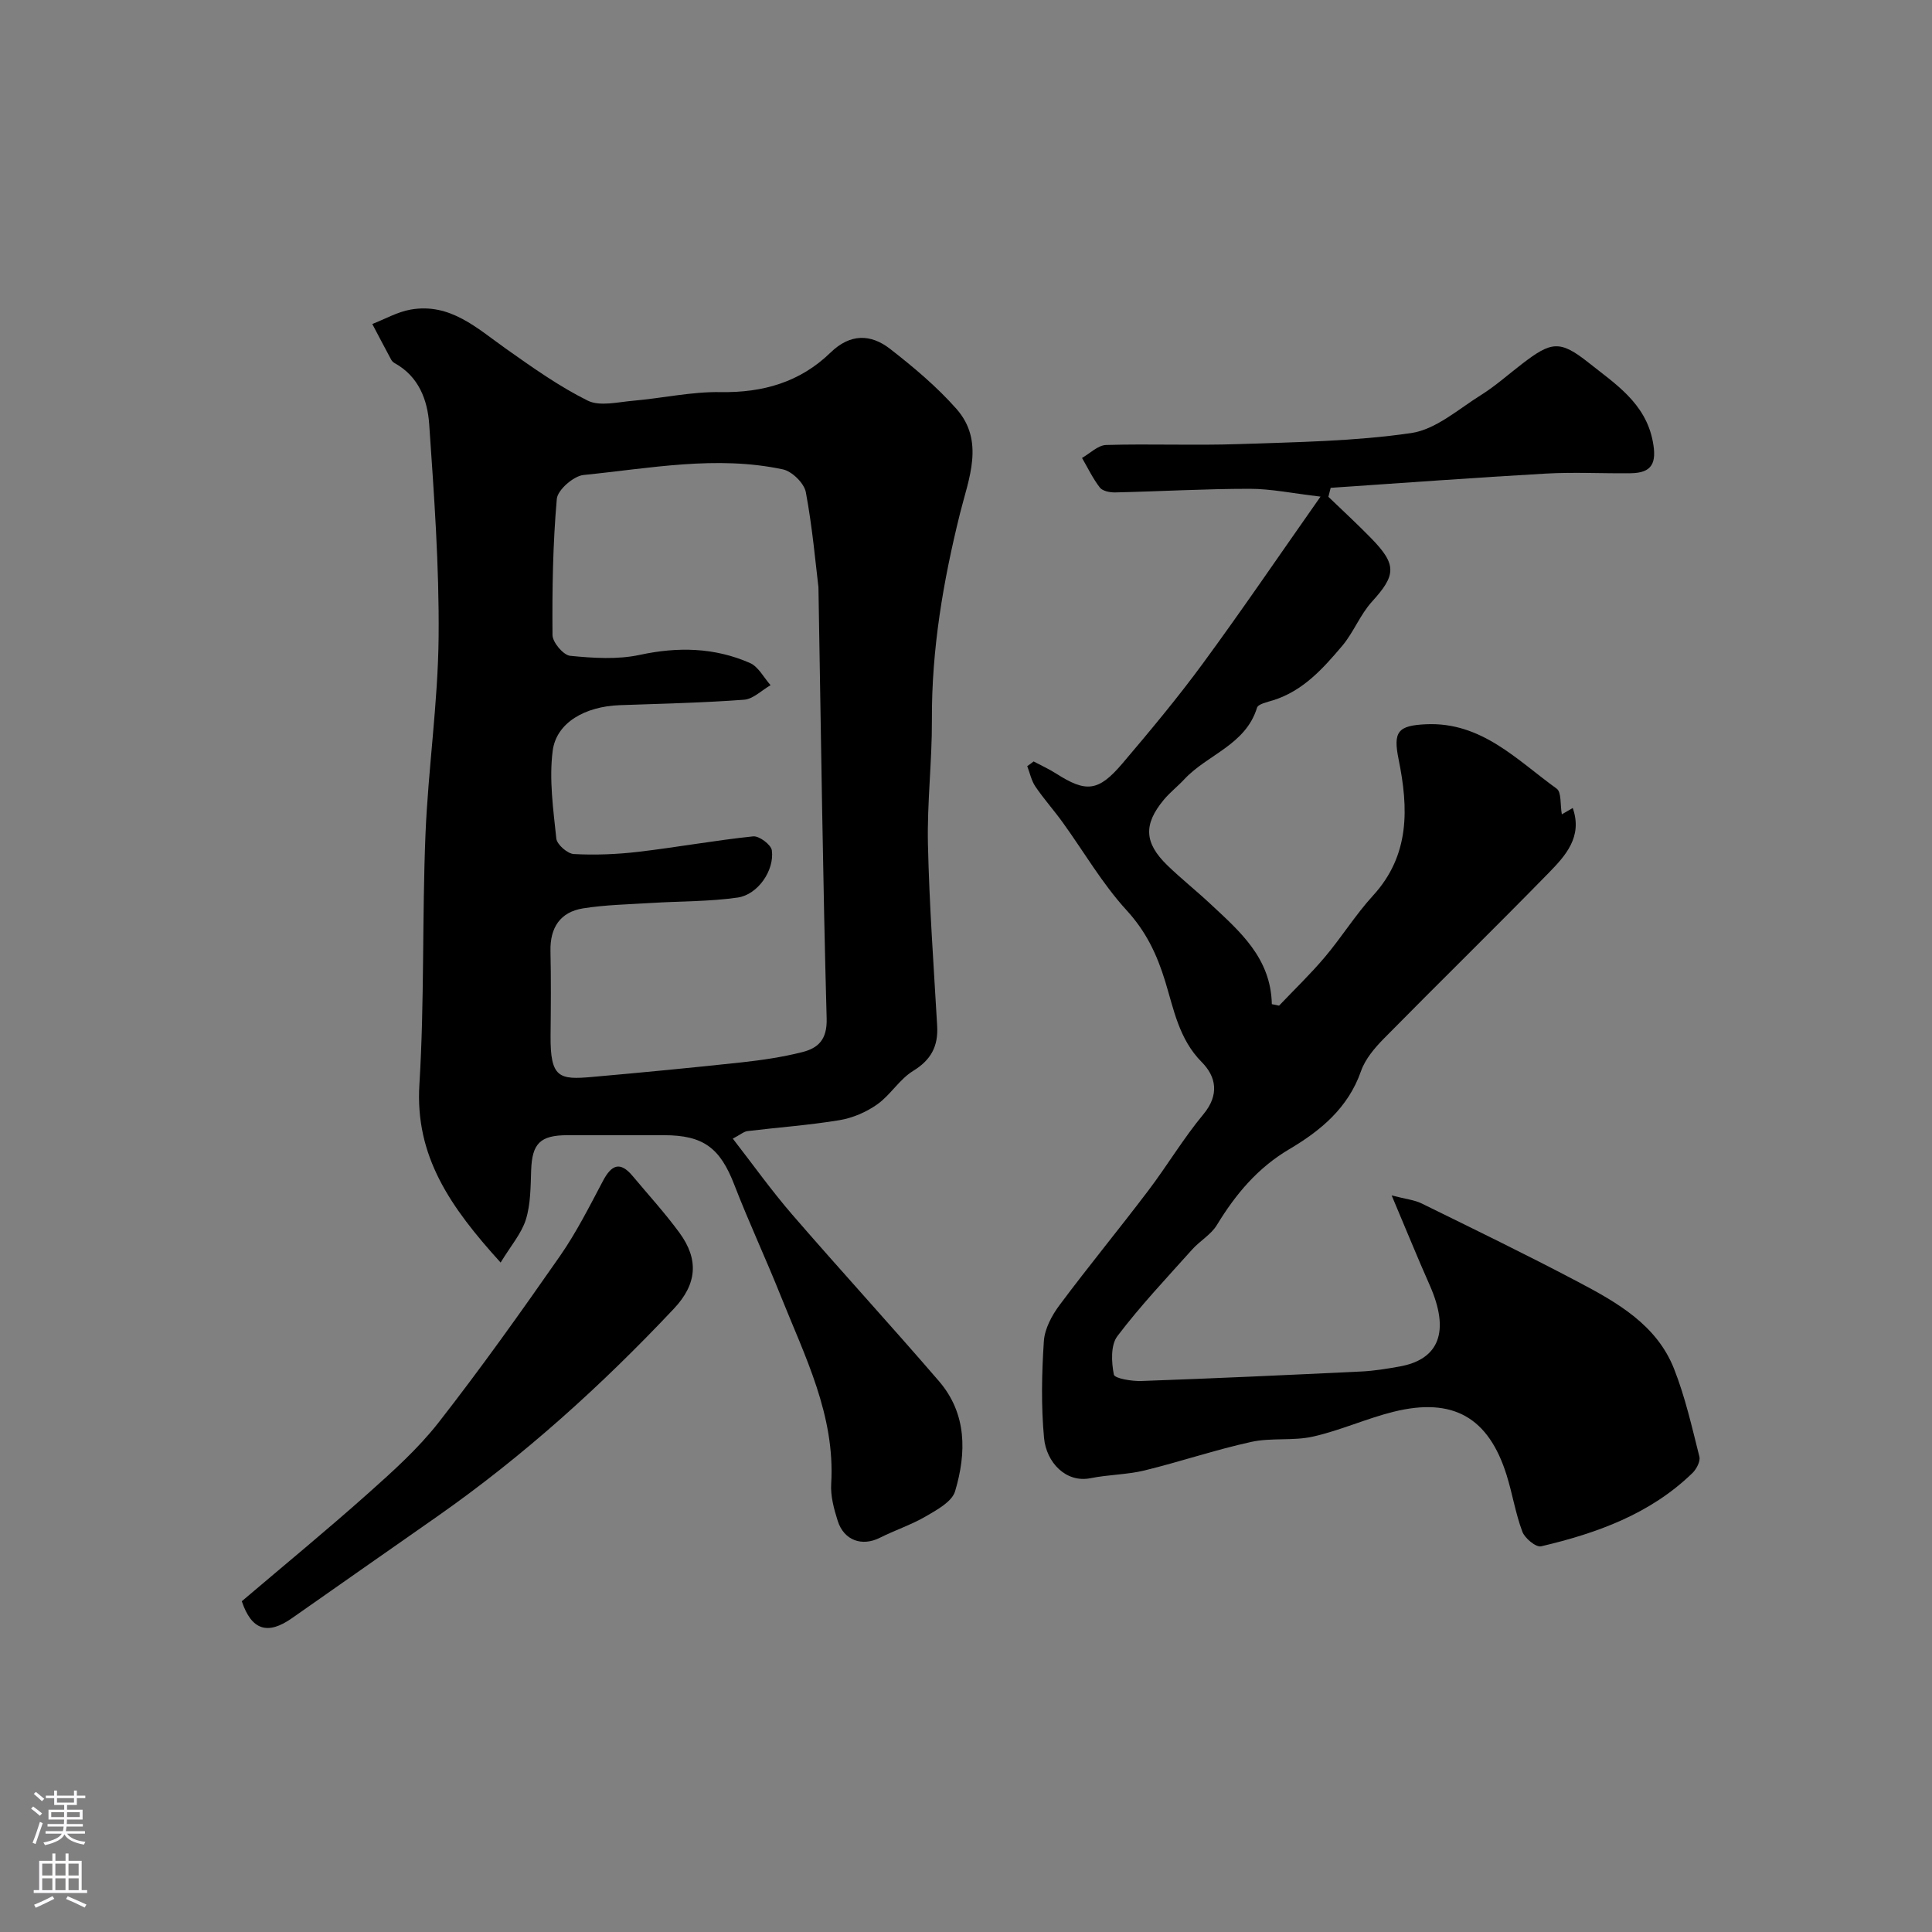 <svg enable-background="new 0 0 400 400" viewBox="0 0 400 400" xmlns="http://www.w3.org/2000/svg"><rect x="0" y="0" width="400" height="400" fill="#808080" stroke="none"/><g fill="#010000"><path d="m103.65 261.4c-10.5-11.57-17.73-22.06-16.82-36.84 1.06-17.22.56-34.53 1.26-51.77.56-13.65 2.59-27.26 2.72-40.9.14-14.69-.94-29.41-1.95-44.08-.35-5.01-2.17-9.88-7.14-12.62-.28-.16-.56-.41-.71-.69-1.33-2.46-2.62-4.94-3.93-7.42 2.63-1.02 5.19-2.5 7.92-2.98 8.2-1.45 13.76 3.86 19.78 8.12 5.45 3.85 10.95 7.77 16.89 10.72 2.52 1.25 6.25.3 9.4.03 6.04-.52 12.08-1.89 18.09-1.79 8.81.15 16.49-2.06 22.8-8.19 4.05-3.94 8.31-3.88 12.32-.76 4.86 3.78 9.66 7.81 13.73 12.41 5.93 6.71 2.52 14.52.76 21.62-3.5 14.08-5.9 28.19-5.83 42.75.04 8.6-1.01 17.21-.82 25.79.28 12.54 1.19 25.07 1.91 37.6.24 4.2-1.25 7.04-4.99 9.33-2.82 1.73-4.68 4.98-7.42 6.92-2.26 1.6-5.09 2.82-7.82 3.27-6.29 1.04-12.69 1.49-19.03 2.26-.76.09-1.45.72-3.05 1.56 4.13 5.32 7.97 10.71 12.28 15.7 10.02 11.59 20.39 22.89 30.39 34.5 5.82 6.75 5.72 14.87 3.35 22.81-.64 2.16-3.73 3.84-6.03 5.18-3.03 1.77-6.43 2.88-9.57 4.46-3.67 1.84-7.41.55-8.7-3.51-.78-2.46-1.51-5.15-1.35-7.68.85-14.18-5.45-26.38-10.46-38.93-3.08-7.71-6.61-15.24-9.6-22.98-2.94-7.61-6.38-10.26-14.57-10.26-6.66 0-13.33-.01-19.99 0-5.67.01-7.31 1.74-7.5 7.27-.12 3.43-.1 7-1.1 10.21-.92 2.91-3.13 5.44-5.22 8.89zm65.8-139.82c-.58-4.76-1.23-12.29-2.61-19.68-.35-1.86-2.86-4.32-4.75-4.72-13.79-2.94-27.55-.21-41.27 1.16-2.07.21-5.37 3.09-5.54 4.96-.82 9.35-.97 18.78-.89 28.18.01 1.51 2.25 4.16 3.66 4.3 4.76.47 9.77.8 14.39-.19 7.91-1.71 15.48-1.54 22.82 1.67 1.76.77 2.87 3.02 4.28 4.6-1.83 1.05-3.6 2.87-5.49 3.01-8.57.64-17.18.82-25.77 1.13-7.1.26-13.09 3.58-13.85 9.44-.77 5.94.12 12.14.75 18.17.13 1.24 2.31 3.14 3.62 3.21 4.43.24 8.94.06 13.36-.46 7.94-.93 15.83-2.37 23.78-3.2 1.23-.13 3.7 1.72 3.86 2.89.57 4.15-2.89 9.18-7.08 9.78-5.84.84-11.81.74-17.72 1.11-4.77.3-9.59.38-14.3 1.13-4.71.76-6.84 3.99-6.73 8.83.13 5.82.08 11.66.02 17.48-.08 8.86 1.79 9.2 8.71 8.58 10.29-.91 20.58-1.9 30.86-3.01 4.2-.46 8.41-1.08 12.5-2.11 3.33-.83 5.21-2.59 5.09-6.95-.79-28.82-1.15-57.67-1.7-89.31z"/><path d="m214 157.65c1.54.82 3.14 1.54 4.6 2.47 6.29 4.02 8.8 3.82 13.84-2.12 5.73-6.75 11.41-13.56 16.64-20.69 7.99-10.88 15.58-22.05 24.32-34.49-5.82-.68-10.24-1.62-14.66-1.62-9.29 0-18.57.54-27.86.75-1.08.02-2.6-.27-3.17-1.01-1.45-1.87-2.49-4.07-3.69-6.13 1.66-.94 3.3-2.63 4.99-2.68 9.19-.27 18.41.13 27.6-.19 11.88-.41 23.84-.57 35.56-2.28 5.09-.74 9.75-4.93 14.42-7.85 3.04-1.9 5.74-4.33 8.6-6.52 5.98-4.58 7.76-4.93 13.71-.2 5.5 4.38 11.74 8.32 13.28 16.23.89 4.55-.12 6.61-4.6 6.66-5.83.07-11.68-.26-17.5.07-14.87.84-29.72 1.95-44.58 2.95-.16.62-.31 1.24-.47 1.86 2.96 2.85 5.98 5.63 8.85 8.57 5.37 5.5 5.16 7.65.17 13.14-2.45 2.69-3.8 6.35-6.16 9.15-3.97 4.69-8.11 9.33-14.32 11.27-1.19.37-3.08.76-3.32 1.54-2.36 7.7-10.23 9.66-15.02 14.78-1.36 1.46-2.96 2.71-4.24 4.23-4.29 5.14-4.11 8.96.71 13.63 2.84 2.75 5.95 5.22 8.84 7.92 6.1 5.7 12.57 11.19 12.78 20.81.5.1 1 .21 1.5.31 3.17-3.34 6.51-6.54 9.47-10.05 3.48-4.12 6.35-8.77 9.98-12.74 7.68-8.39 7.34-18.13 5.3-28.19-1.17-5.74-.18-7.02 5.68-7.28 11.49-.52 18.8 7.39 27.04 13.33 1.02.73.71 3.31 1.07 5.32.73-.42 1.4-.81 2.26-1.31 2.11 6-1.55 9.92-5.07 13.53-11.23 11.49-22.72 22.72-34 34.17-1.92 1.95-3.88 4.24-4.76 6.75-2.66 7.64-8.35 12.34-14.86 16.19-6.55 3.86-11.12 9.34-14.99 15.7-1.21 1.99-3.52 3.28-5.12 5.07-5.27 5.89-10.73 11.66-15.49 17.95-1.4 1.86-1.22 5.38-.72 7.94.16.81 3.72 1.4 5.7 1.33 15.21-.54 30.41-1.24 45.61-1.97 2.61-.13 5.21-.56 7.79-1.02 8.35-1.47 10.49-7.37 6.3-16.84-2.55-5.74-4.91-11.57-7.88-18.59 2.95.77 4.71.93 6.2 1.66 10.85 5.33 21.73 10.61 32.41 16.25 8.1 4.27 16.26 8.89 19.85 17.98 2.31 5.85 3.71 12.07 5.25 18.2.24.97-.61 2.58-1.44 3.39-8.75 8.49-19.79 12.46-31.33 15.17-1.05.25-3.37-1.66-3.88-3.02-1.42-3.78-2.05-7.85-3.26-11.72-3.74-11.96-11.1-16.17-23.41-13.12-5.64 1.4-11.02 3.87-16.68 5.14-4.13.93-8.64.19-12.78 1.1-7.44 1.63-14.69 4.1-22.1 5.91-3.63.88-7.48.86-11.16 1.6-5.13 1.04-9.17-3.29-9.64-8.31-.62-6.63-.48-13.39-.04-20.05.17-2.56 1.64-5.32 3.23-7.45 5.97-8.01 12.33-15.73 18.36-23.69 3.94-5.19 7.29-10.85 11.44-15.84 3.36-4.04 2.64-7.8-.34-10.8-4.71-4.74-5.8-10.95-7.57-16.73-1.72-5.61-3.96-10.31-8.01-14.73-5.03-5.5-8.84-12.12-13.24-18.21-1.82-2.52-3.9-4.84-5.64-7.41-.82-1.22-1.13-2.79-1.67-4.2.47-.31.89-.64 1.32-.97z"/><path d="m50.06 331.52c8.93-7.59 17.69-14.79 26.15-22.33 5.14-4.58 10.36-9.27 14.58-14.66 8.74-11.19 16.99-22.78 25.11-34.43 3.42-4.91 6.14-10.32 8.95-15.63 1.75-3.3 3.53-4.1 6.12-1 3.26 3.9 6.71 7.67 9.71 11.77 4.04 5.52 3.64 10.61-1.14 15.69-14.97 15.9-31.11 30.49-49.02 43.04-10.01 7.02-20.05 14-30.05 21.04-5.05 3.56-8.38 2.53-10.41-3.49z"/></g><path d="m6.44 374.46.42-.45c.65.47 1.27.95 1.85 1.44l-.45.49c-.65-.56-1.25-1.06-1.82-1.48m.93 7.33-.63-.26c.55-1.36 1.05-2.8 1.52-4.33.19.1.38.19.59.27-.46 1.29-.95 2.73-1.48 4.32m-.38-10.38.44-.42c.43.34 1.01.82 1.74 1.44l-.49.49c-.53-.51-1.09-1.01-1.69-1.51m2.5.35h1.72v-1.04h.59v1.04h3.52v-1.04h.59v1.04h1.75v.53h-1.75v1.42h-2.03v.97h3.22v2.03h-3.24c0 .35-.01.66-.03.93h3.32v.53h-3.37c-.03.27-.08.58-.15.94h3.96v.53h-3.71c.67.92 1.93 1.48 3.79 1.68-.13.24-.23.44-.29.59-2.13-.38-3.48-1.08-4.04-2.12-.43.97-1.77 1.72-4.03 2.23-.09-.19-.2-.37-.33-.55 2.1-.42 3.37-1.03 3.81-1.83h-3.36v-.53h3.58c.08-.29.13-.61.16-.94h-3.33v-.53h3.39c.02-.27.04-.58.04-.93h-3.23v-2.03h3.25v-.97h-2.07v-1.42h-1.73zm1.12 3.44v1h2.65c.01-.3.02-.44.01-.4v-.25-.35zm1.19-2h3.52v-.91h-3.52zm4.71 2h-2.63v.59c0 .15-.01.28-.01.4h2.64z" fill="#fbfafc"/><path d="m13.56 383.74h.63v1.52h2.72v6.07h1.13v.6h-11.06v-.6h1.13v-6.07h2.73v-1.52h.63v1.52h2.1v-1.52zm-2.69 8.83.38.56c-1.24.63-2.53 1.25-3.85 1.85-.1-.21-.21-.42-.34-.63 1.36-.55 2.63-1.15 3.81-1.78m-2.13-4.27h2.1v-2.45h-2.1zm0 3.04h2.1v-2.46h-2.1zm2.72-3.04h2.1v-2.45h-2.1zm0 3.04h2.1v-2.46h-2.1zm6.07 3.6c-1.41-.71-2.7-1.3-3.86-1.78l.35-.56c1.45.62 2.75 1.19 3.88 1.72zm-1.25-9.09h-2.1v2.45h2.1zm-2.09 5.49h2.1v-2.45h-2.1z" fill="#fbfafc"/></svg>